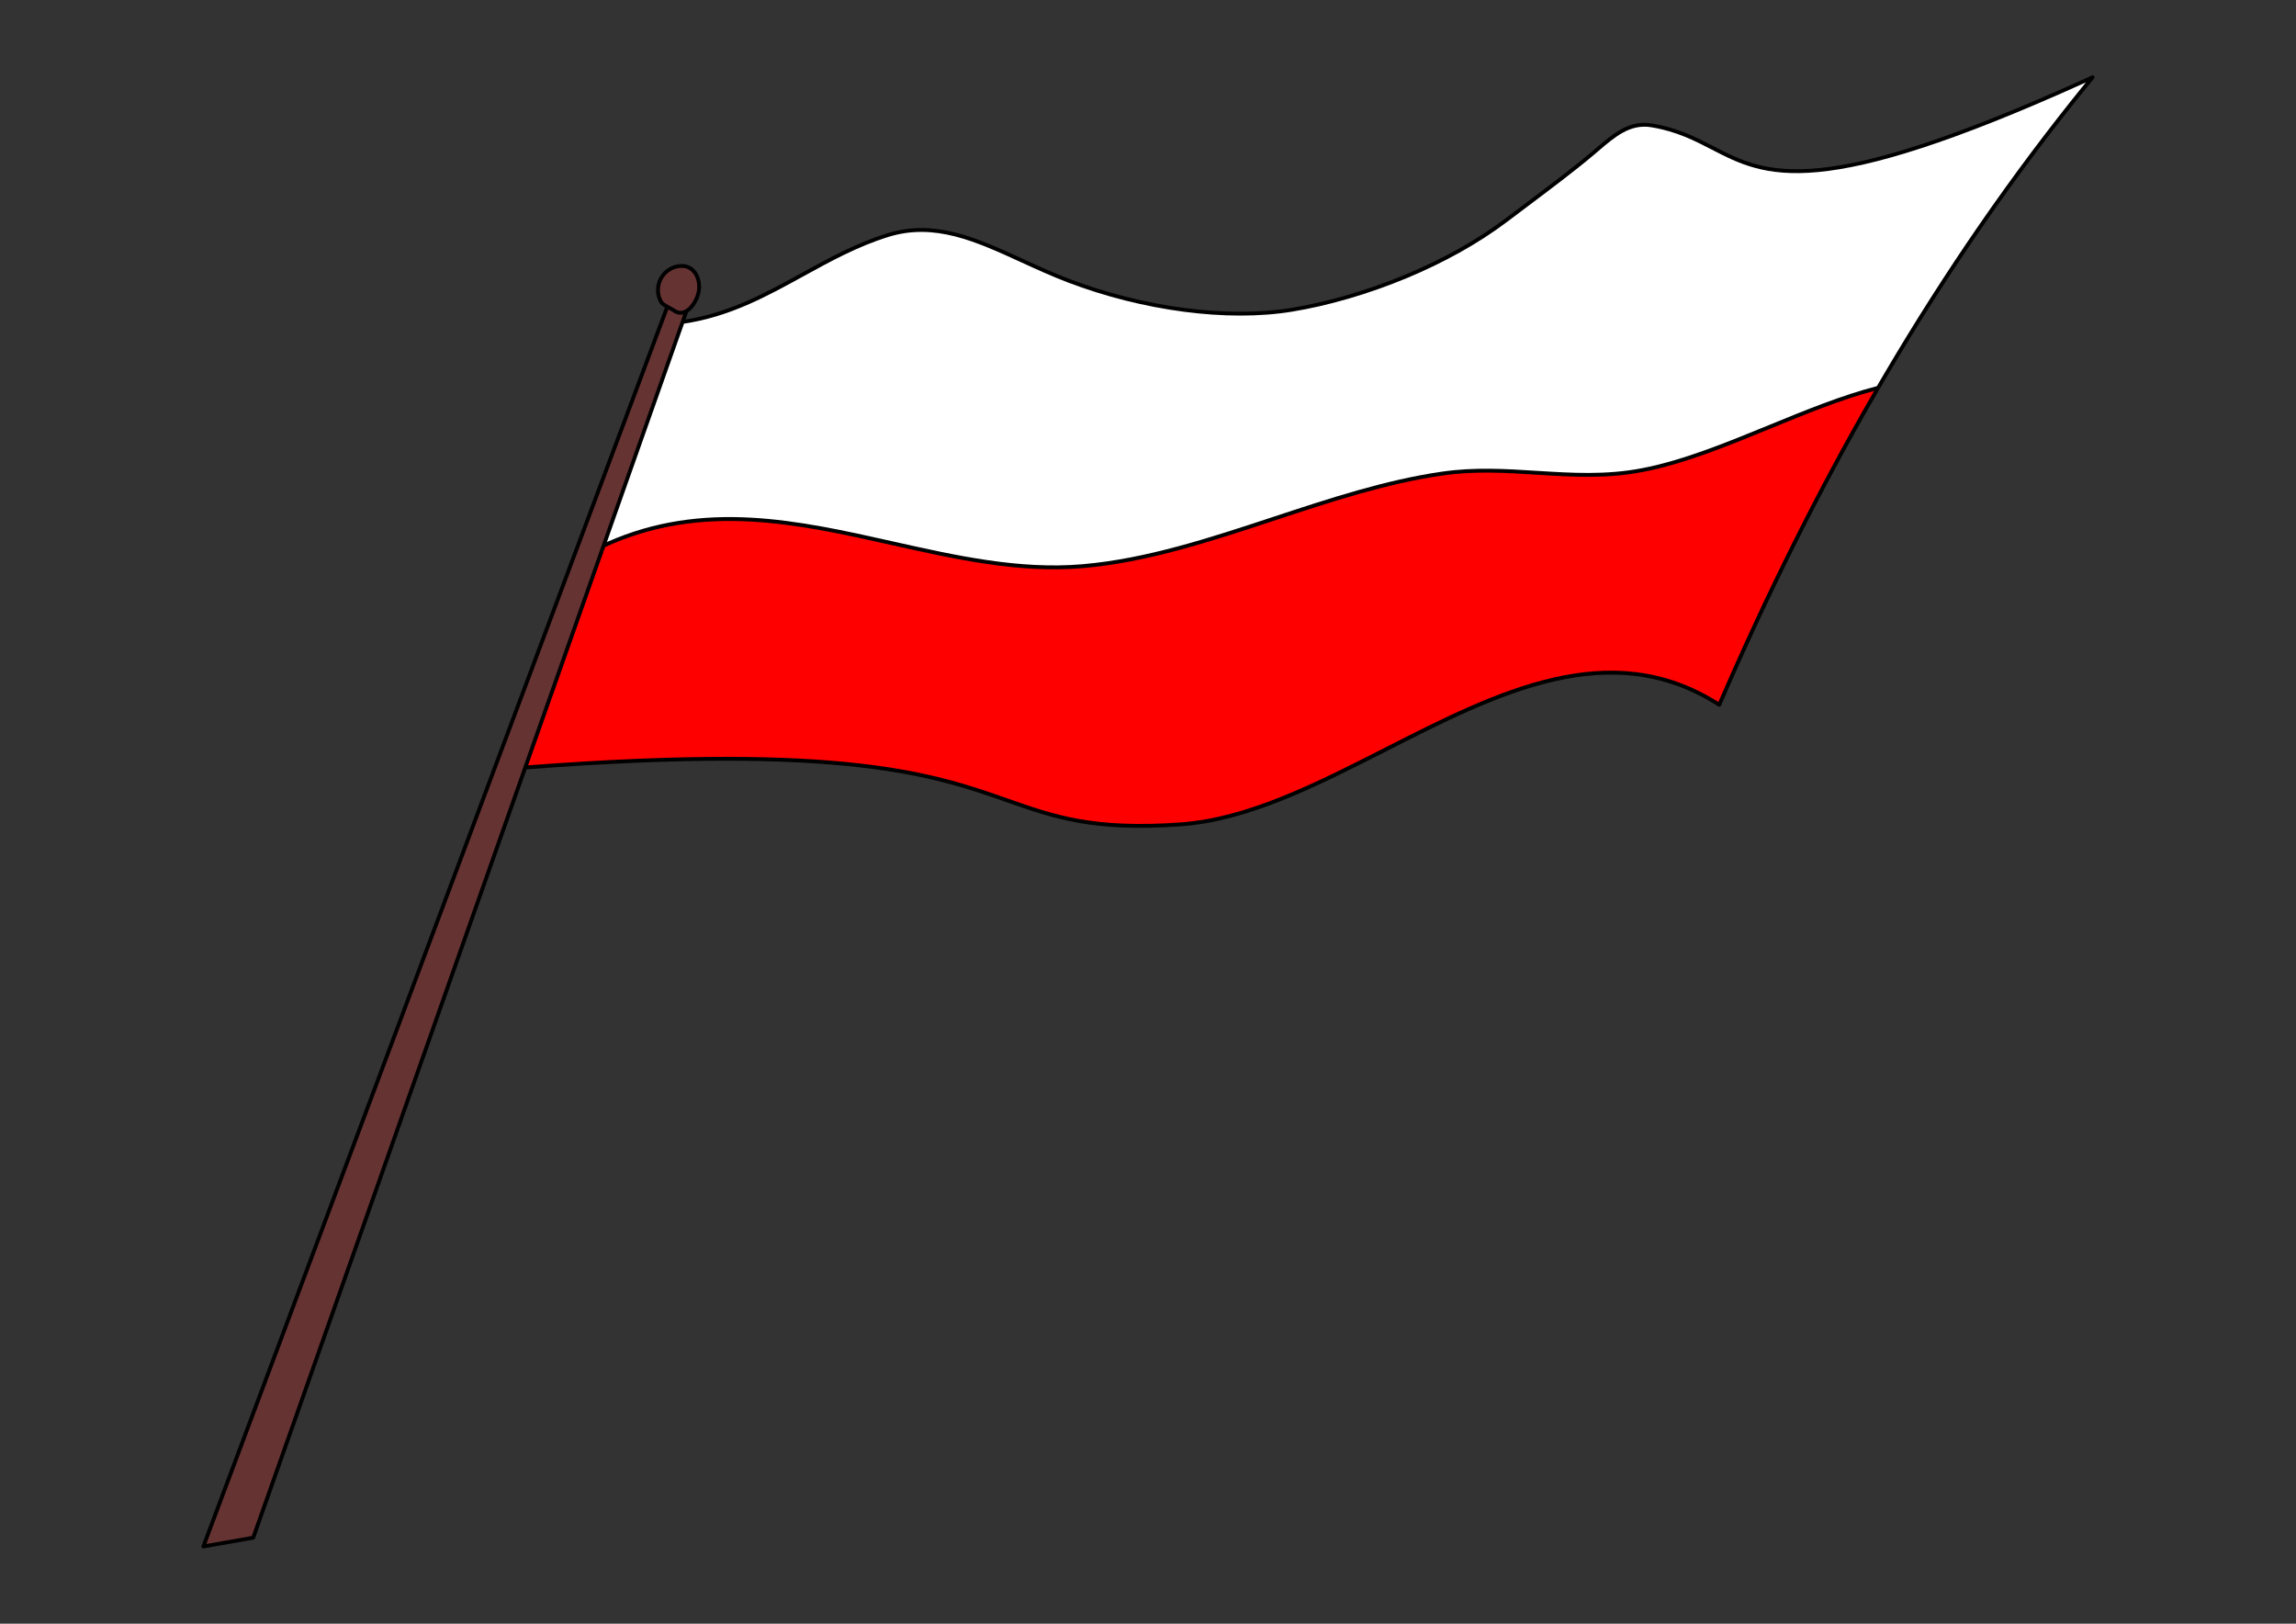 <?xml version="1.0" encoding="UTF-8"?>
<svg width="297mm" height="210mm" clip-rule="evenodd" fill-rule="evenodd" image-rendering="optimizeQuality" shape-rendering="geometricPrecision" text-rendering="geometricPrecision" viewBox="0 0 297 210" xmlns="http://www.w3.org/2000/svg">
<rect x="0" y="0" width="297" height="210" fill="#333333" stroke="none"/>
<defs>
<style type="text/css">.fil1 {fill:#663333;fill-rule:nonzero} .fil3 {fill:red;fill-rule:nonzero} .fil2 {fill:white;fill-rule:nonzero} .fil0 {fill:black;fill-rule:nonzero}</style>
</defs>
<path class="fil0" d="m89.004 40.398c-0.002 0.006-0.003 0.012-0.005 0.018l-0.321 0.909c5.718-0.912 10.364-3.467 15.018-6.027 3.523-1.938 7.051-3.879 11.07-5.127 6.151-1.911 11.527 0.551 17.513 3.293 1.932 0.885 3.929 1.8 6.046 2.607 4.688 1.787 9.859 3.105 14.962 3.767 4.818 0.626 9.576 0.669 13.81-0.026 4.524-0.743 9.709-2.216 14.788-4.34 4.542-1.9 8.996-4.319 12.811-7.202 0.616-0.465 1.49-1.122 2.369-1.782 3.167-2.379 6.348-4.769 8.754-6.798 0.22-0.186 0.43-0.365 0.638-0.543 2.268-1.94 4.292-3.67 7.243-3.178 3.347 0.558 5.659 1.752 7.935 2.928 6.95 3.591 13.561 7.006 48.954-9.132 0.084-0.038 0.186-0.028 0.262 0.034 0.106 0.087 0.121 0.244 0.034 0.351-9.922 12.085-18.794 24.97-26.781 38.528-0.313 0.531-0.624 1.063-0.934 1.596-0.005 0.009-0.01 0.018-0.015 0.027-7.601 13.069-14.395 26.758-20.528 40.955l-2e-4 -1e-4c-0.005 0.013-0.012 0.025-0.019 0.036-0.074 0.116-0.229 0.15-0.345 0.075-13.918-8.972-28.461-1.568-42.887 5.776-8.963 4.563-17.88 9.102-26.62 9.724-11.382 0.81-16.428-0.964-22.5-3.099-9.307-3.272-21.046-7.398-62.13-4.267l-35.135 99.456c-0.031 0.088-0.106 0.148-0.193 0.163l1e-4 4e-4 -6.448 1.138c-0.136 0.024-0.265-0.067-0.289-0.203-9e-3 -0.052-0.001-0.103 0.019-0.147l59.932-160.12c-0.302-0.179-0.566-0.376-0.715-0.633l-0.01-0.016c-0.263-0.475-0.398-0.974-0.422-1.466-0.031-0.637 0.123-1.26 0.424-1.801 0.301-0.541 0.749-1.001 1.305-1.309 0.428-0.237 0.92-0.385 1.457-0.412 0.17-0.008 0.333-9e-4 0.487 0.021 0.662 0.093 1.186 0.444 1.552 0.943 0.356 0.486 0.56 1.114 0.593 1.778 0.012 0.244 1e-3 0.493-0.034 0.741-0.083 0.588-0.356 1.278-0.748 1.85-0.254 0.37-0.56 0.694-0.899 0.915z"/>
<path class="fil1" d="m88.063 41.565c0.003-0.009 0.006-0.019 0.01-0.028l0.306-0.867c-0.179 0.041-0.363 0.051-0.552 0.025-0.241-0.034-0.485-0.128-0.726-0.293-0.186-0.128-0.415-0.249-0.642-0.37l-0.006-0.003-59.759 159.66 5.875-1.037 55.494-157.09z"/>
<path class="fil2" d="m242.78 49.944c0.295-0.507 0.592-1.014 0.89-1.52 7.819-13.273 16.485-25.902 26.152-37.769-34.763 15.732-41.425 12.297-48.42 8.683-2.241-1.158-4.519-2.334-7.788-2.879-2.722-0.454-4.662 1.206-6.837 3.065-0.213 0.182-0.429 0.367-0.64 0.545-2.406 2.03-5.599 4.428-8.778 6.816-0.709 0.532-1.423 1.069-2.367 1.782-3.849 2.909-8.341 5.349-12.92 7.264-5.113 2.138-10.338 3.622-14.899 4.371-4.282 0.703-9.088 0.66-13.952 0.028-5.146-0.668-10.357-1.995-15.077-3.795-2.114-0.806-4.127-1.728-6.075-2.62-5.895-2.7-11.189-5.124-17.16-3.269-3.966 1.232-7.474 3.162-10.976 5.088-4.764 2.62-9.519 5.236-15.447 6.124l-9.978 28.244c12.531-5.556 24.768-2.816 36.967-0.084 8.178 1.831 16.34 3.659 24.539 2.958 8.263-0.707 16.482-3.42 24.723-6.14 7.217-2.382 14.451-4.77 21.768-5.831 4.241-0.615 8.278-0.361 12.311-0.107 4.45 0.28 8.895 0.559 13.577-0.341 5.302-1.019 10.883-3.308 16.455-5.592 4.707-1.93 9.407-3.856 13.935-5.021z"/>
<path class="fil3" d="m68.307 98.985c41.007-3.107 52.778 1.029 62.112 4.311 6.019 2.116 11.02 3.874 22.301 3.072 8.637-0.614 17.51-5.131 26.428-9.671 14.467-7.365 29.053-14.787 43.134-5.906 6.029-13.931 12.698-27.379 20.148-40.237-4.356 1.169-8.871 3.019-13.391 4.872-5.596 2.294-11.203 4.593-16.55 5.621-4.744 0.912-9.22 0.63-13.702 0.349-4.006-0.252-8.017-0.504-12.209 0.104-7.271 1.054-14.485 3.436-21.683 5.812-8.268 2.729-16.515 5.452-24.838 6.164-8.268 0.707-16.47-1.13-24.687-2.97-12.259-2.745-24.557-5.499-37.09 0.249l-9.973 28.231z"/>
<path class="fil1" d="m88.076 34.647c-0.457 0.022-0.875 0.148-1.238 0.349-0.473 0.262-0.855 0.654-1.112 1.115-0.257 0.462-0.389 0.993-0.362 1.536 0.021 0.418 0.135 0.843 0.36 1.247l0.005 0.009c0.145 0.251 0.552 0.468 0.966 0.687 0.236 0.125 0.475 0.252 0.689 0.399 0.175 0.12 0.347 0.187 0.513 0.211 0.287 0.04 0.57-0.048 0.833-0.218 0.282-0.183 0.542-0.461 0.762-0.781 0.35-0.511 0.594-1.122 0.666-1.637 0.031-0.219 0.041-0.437 0.03-0.65-0.028-0.568-0.199-1.1-0.497-1.507-0.289-0.394-0.701-0.67-1.218-0.743-0.126-0.018-0.258-0.024-0.396-0.017z"/>
</svg>
